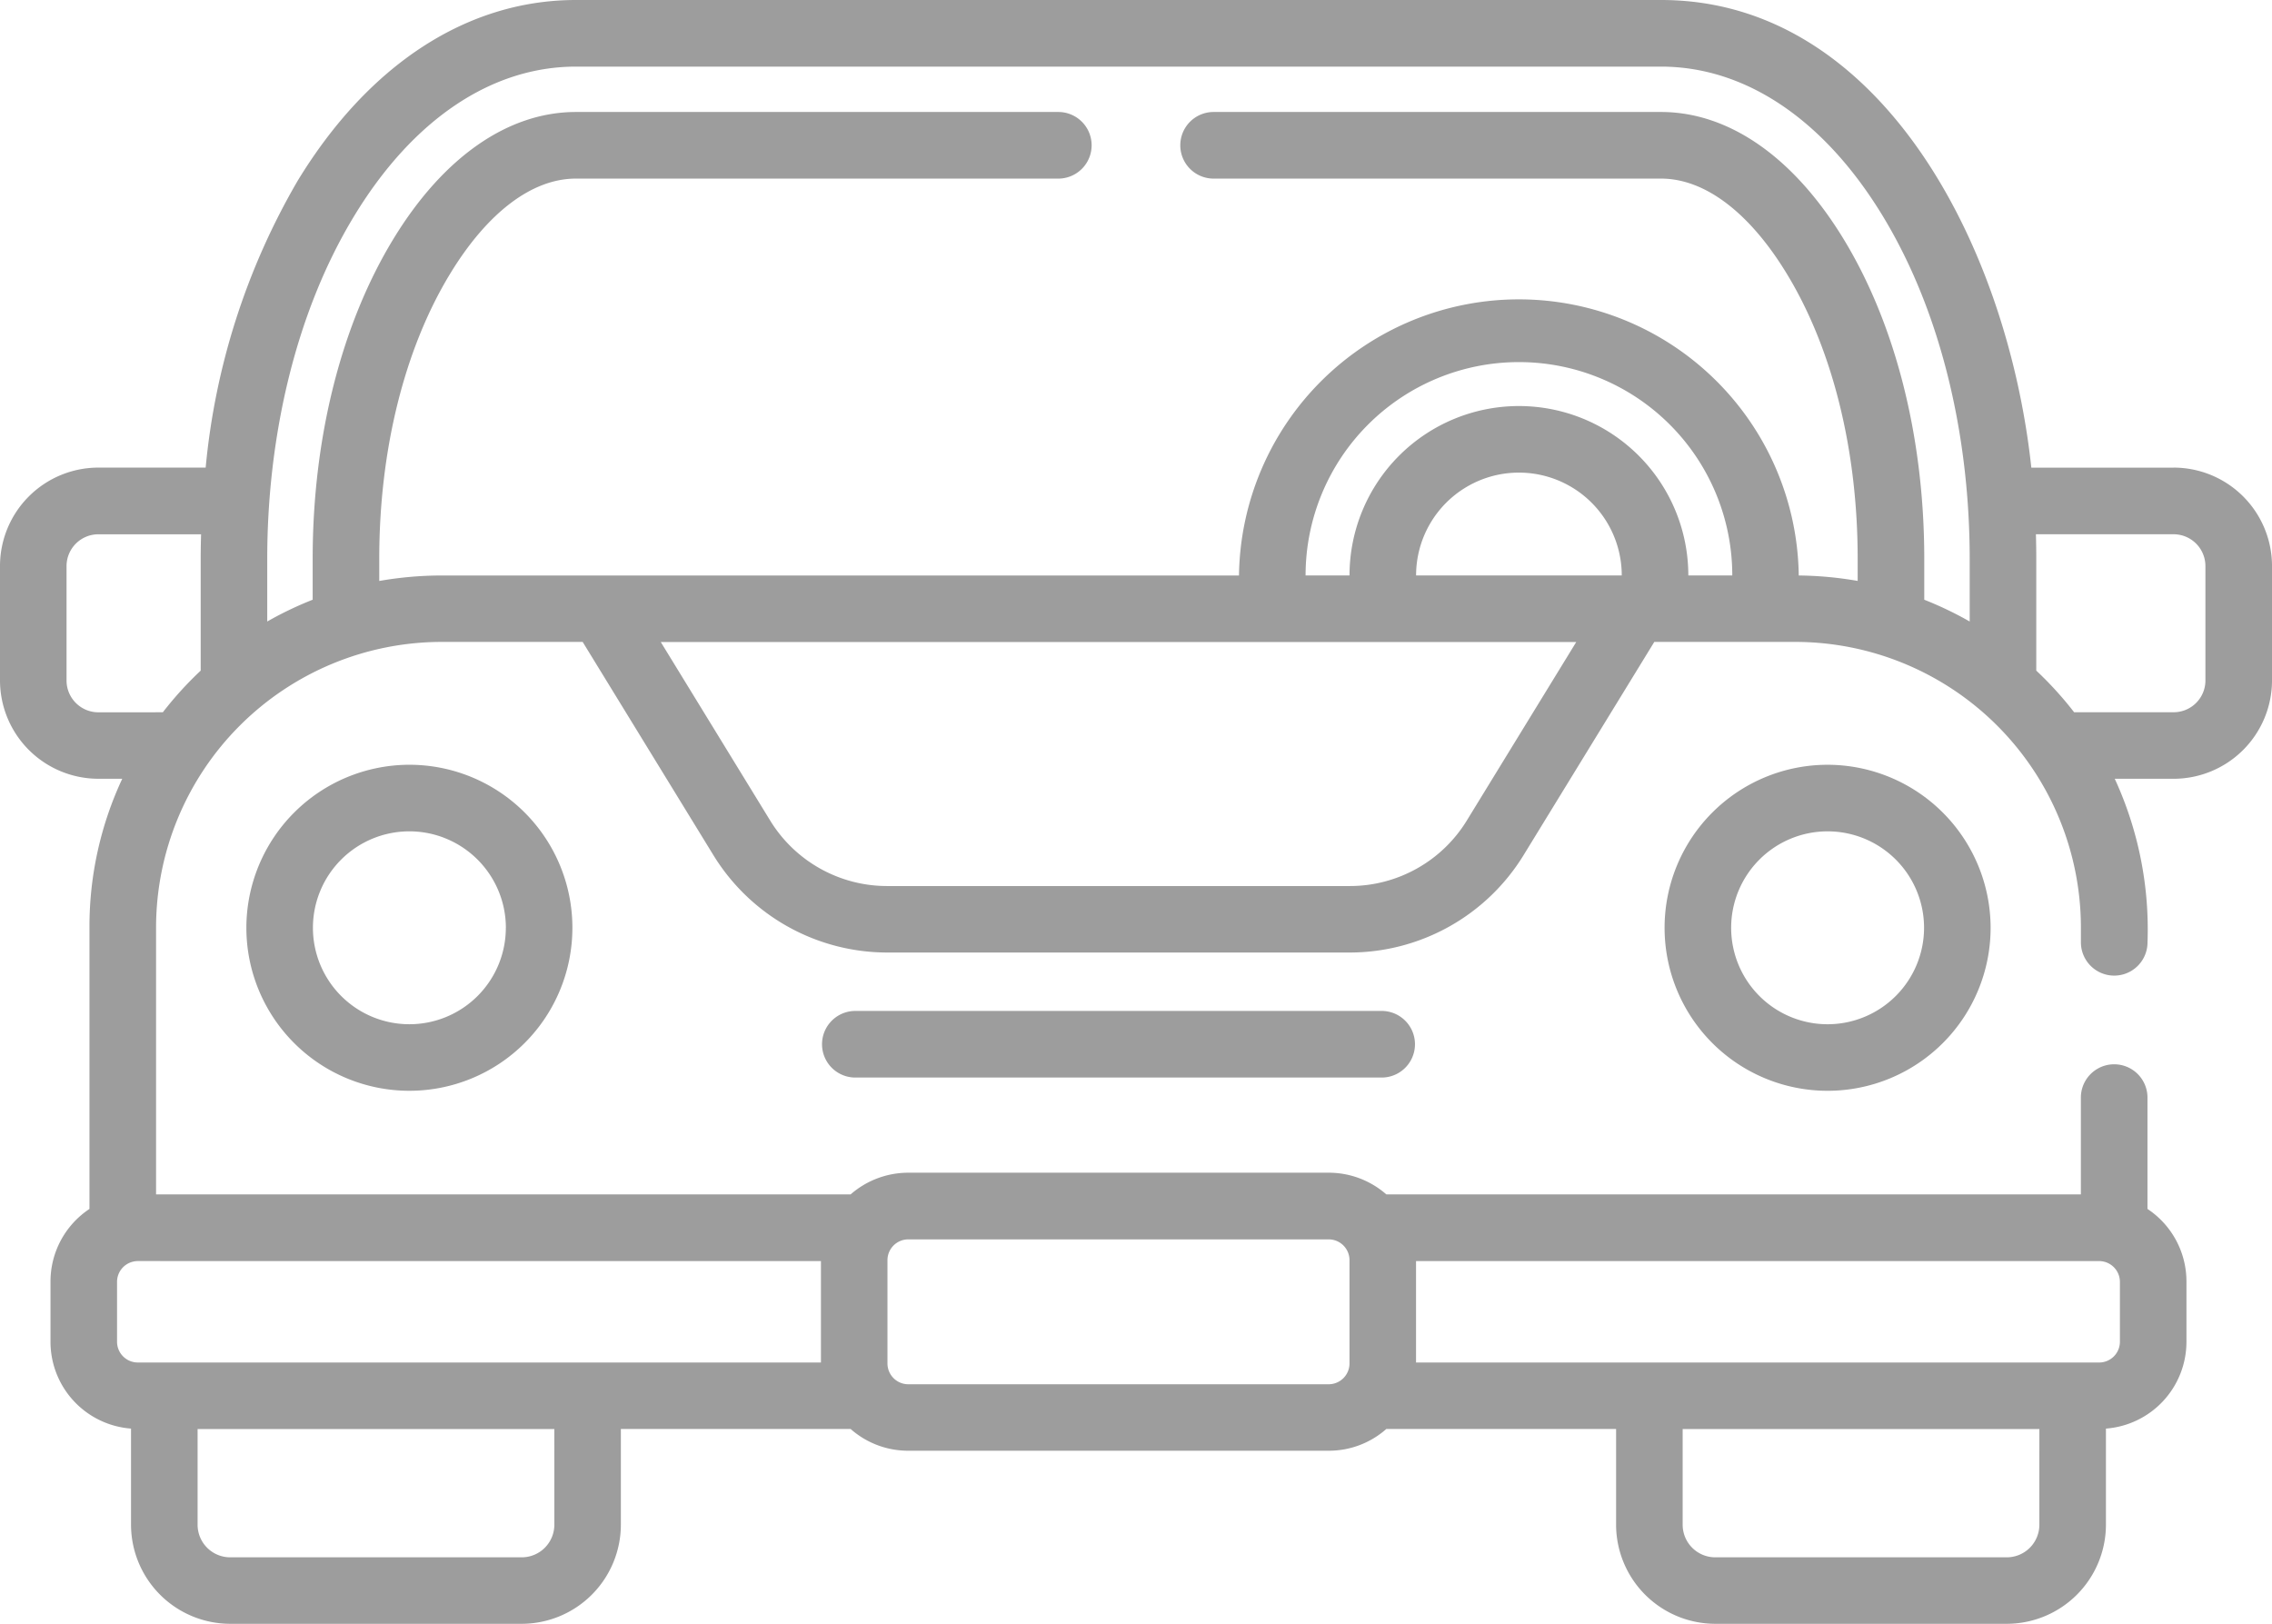 <svg xmlns="http://www.w3.org/2000/svg" width="177.372" height="126.772" viewBox="0 0 177.372 126.772"><path d="M868.05,2996.287H856.939c-1.871-17.4-11.822-36.51-28.9-36.51H743.315c-8.462,0-16.174,5.011-21.716,14.105a54.561,54.561,0,0,0-7.187,22.4h-8.379a7.686,7.686,0,0,0-7.677,7.677v8.938a7.686,7.686,0,0,0,7.677,7.678H707.9a27.239,27.239,0,0,0-2.56,11.548v22.036a6.8,6.8,0,0,0-3.042,5.66v4.72a6.8,6.8,0,0,0,6.287,6.768v7.5a7.75,7.75,0,0,0,7.741,7.74h22.759a7.751,7.751,0,0,0,7.741-7.74v-7.472h17.935a6.764,6.764,0,0,0,4.476,1.7H802.11a6.761,6.761,0,0,0,4.477-1.7h17.935v7.472a7.751,7.751,0,0,0,7.741,7.74h22.76a7.751,7.751,0,0,0,7.741-7.74v-7.5a6.8,6.8,0,0,0,6.285-6.768v-4.72a6.791,6.791,0,0,0-3.042-5.66v-8.693a2.6,2.6,0,0,0-5.2,0v7.558H806.586a6.815,6.815,0,0,0-4.477-1.694H769.239a6.836,6.836,0,0,0-4.476,1.694H710.54v-20.9a22.316,22.316,0,0,1,22.232-22.233h11.072l10.231,16.688a15.932,15.932,0,0,0,13.5,7.561h36.2a15.932,15.932,0,0,0,13.5-7.561l10.23-16.688h11.071a22.315,22.315,0,0,1,22.234,22.233v1.219a2.6,2.6,0,0,0,5.2,0,28.111,28.111,0,0,0-2.558-12.767h4.6a7.688,7.688,0,0,0,7.677-7.678v-8.938a7.687,7.687,0,0,0-7.677-7.677Zm-162.017,19.1a2.485,2.485,0,0,1-2.482-2.48v-8.938a2.485,2.485,0,0,1,2.482-2.48h8.021c-.018.634-.03,1.268-.03,1.9v8.744a27.693,27.693,0,0,0-2.955,3.251Zm35.6,63.427a2.547,2.547,0,0,1-2.546,2.543H716.328a2.547,2.547,0,0,1-2.546-2.543v-7.472h27.85Zm115.934,0a2.547,2.547,0,0,1-2.544,2.543h-22.76a2.547,2.547,0,0,1-2.544-2.543v-7.472h27.848Zm4.689-20.585a1.857,1.857,0,0,1,.268.027l.107.024a1.623,1.623,0,0,1,1.223,1.548v4.72a1.621,1.621,0,0,1-1.6,1.6h-53.35v-7.918Zm-60.146-1.694a1.625,1.625,0,0,1,1.6,1.6v8.111a1.628,1.628,0,0,1-1.6,1.6H769.239a1.627,1.627,0,0,1-1.6-1.6v-8.111a1.626,1.626,0,0,1,1.6-1.6Zm-39.664,1.694v7.918H709.094a1.62,1.62,0,0,1-1.6-1.6v-4.72a1.618,1.618,0,0,1,1.221-1.546c.036-.01.073-.018.109-.026a1.837,1.837,0,0,1,.266-.027Zm-34.482-53.1v-1.737c0-8.484,1.968-16.388,5.539-22.253,2.915-4.784,6.4-7.419,9.812-7.419h37.663a2.6,2.6,0,1,0,0-5.2H743.315c-5.294,0-10.354,3.522-14.249,9.915-4.061,6.666-6.3,15.529-6.3,24.954v3.209a27.293,27.293,0,0,0-3.547,1.7v-4.906c0-9.139,2.056-18.987,6.816-26.8,4.562-7.49,10.7-11.614,17.278-11.614h84.719c6.579,0,12.716,4.124,17.279,11.614,4.74,7.783,6.816,17.575,6.816,26.8v4.906a27.538,27.538,0,0,0-3.547-1.7v-3.209c0-9.425-2.236-18.288-6.3-24.954-3.895-6.393-8.955-9.915-14.251-9.915H793.1a2.6,2.6,0,0,0,0,5.2h34.931c3.414,0,6.9,2.635,9.812,7.419,3.573,5.865,5.539,13.769,5.539,22.253v1.737a28.5,28.5,0,0,0-4.6-.424,21.852,21.852,0,0,0-43.7,0H732.772a28.576,28.576,0,0,0-4.808.427Zm84.882,18.743a10.707,10.707,0,0,1-9.07,5.078h-36.2a10.709,10.709,0,0,1-9.072-5.078l-8.563-13.974h71.471Zm-3.938-19.17a8.028,8.028,0,0,1,16.056,0Zm21.253,0a13.225,13.225,0,0,0-26.45,0h-3.43a16.656,16.656,0,0,1,33.312,0Zm40.37,8.2a2.483,2.483,0,0,1-2.48,2.48h-7.771a27.712,27.712,0,0,0-2.955-3.251v-8.744c0-.63-.01-1.267-.028-1.9H868.05a2.485,2.485,0,0,1,2.48,2.48v8.938Z" transform="translate(-698.356 -2959.777)" fill="#9d9d9d"/><path d="M733.27,2999.52a2.6,2.6,0,0,0,0,5.2H774.36a2.6,2.6,0,0,0,0-5.2Z" transform="translate(-666.495 -2920.596)" fill="#9d9d9d"/><path d="M776.519,2989.843a12.726,12.726,0,1,0,12.726,12.726,12.741,12.741,0,0,0-12.726-12.726Zm0,20.257a7.53,7.53,0,1,1,7.531-7.529,7.538,7.538,0,0,1-7.531,7.529Z" transform="translate(-633.841 -2930.137)" fill="#9d9d9d"/><path d="M708.041,3002.568a12.726,12.726,0,1,0,12.726-12.726,12.74,12.74,0,0,0-12.726,12.726Zm20.256,0a7.53,7.53,0,1,1-7.531-7.529A7.54,7.54,0,0,1,728.3,3002.568Z" transform="translate(-688.807 -2930.137)" fill="#9d9d9d"/></svg>